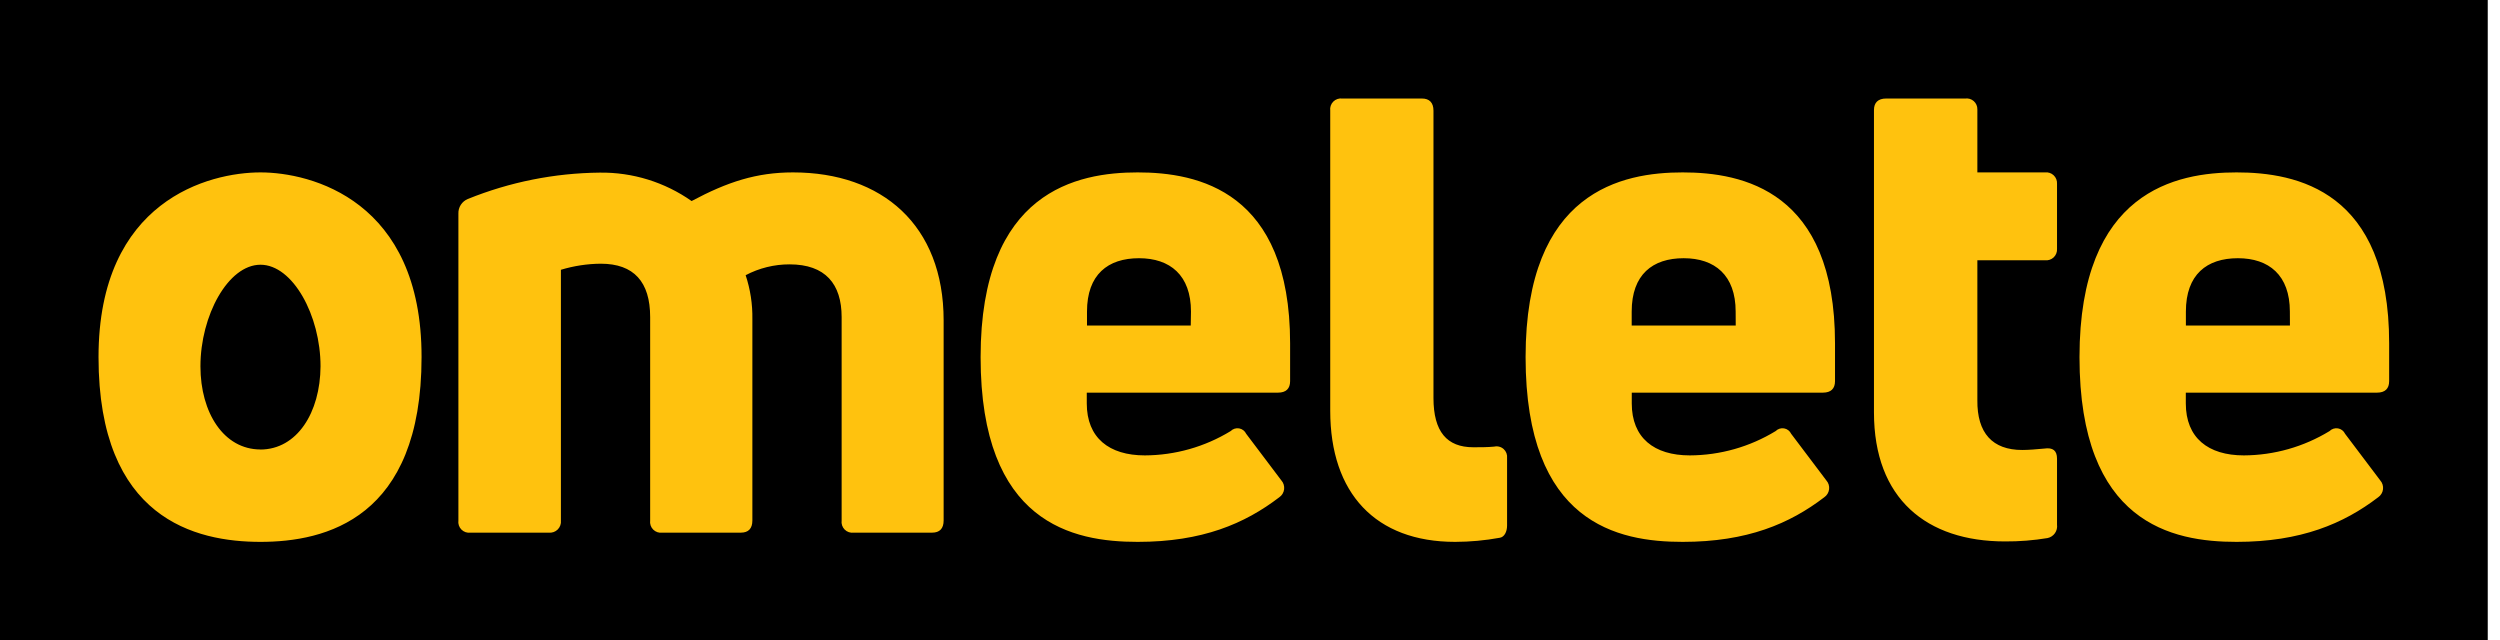 <svg width="203" height="52" viewBox="0 0 203 52" fill="none" xmlns="http://www.w3.org/2000/svg">
<rect width="202.005" height="52" fill="black"/>
<g clip-path="url(#clip0_1480_18966)">
<path d="M64.387 13.999C71.629 13.999 76.623 18.28 76.623 26.015V42.264C76.623 42.924 76.296 43.251 75.689 43.251H69.328C69.194 43.27 69.057 43.257 68.929 43.214C68.801 43.171 68.684 43.099 68.588 43.003C68.493 42.907 68.421 42.791 68.378 42.663C68.335 42.534 68.322 42.398 68.341 42.264V25.747C68.341 23.06 67.021 21.466 64.114 21.466C62.87 21.464 61.646 21.766 60.546 22.346C60.928 23.496 61.112 24.702 61.093 25.914V42.264C61.093 42.924 60.766 43.251 60.16 43.251H53.78C53.646 43.27 53.51 43.257 53.382 43.214C53.253 43.171 53.137 43.099 53.041 43.003C52.945 42.907 52.873 42.791 52.83 42.663C52.787 42.534 52.775 42.398 52.793 42.264V25.747C52.793 22.893 51.474 21.413 48.786 21.413C47.688 21.421 46.597 21.588 45.546 21.906V42.264C45.56 42.397 45.544 42.531 45.499 42.657C45.455 42.784 45.382 42.898 45.288 42.993C45.193 43.087 45.079 43.16 44.953 43.204C44.826 43.249 44.692 43.265 44.559 43.251H38.209C38.075 43.27 37.938 43.257 37.81 43.214C37.682 43.171 37.565 43.099 37.47 43.003C37.374 42.907 37.302 42.791 37.259 42.663C37.216 42.534 37.203 42.398 37.222 42.264V17.346C37.212 17.093 37.28 16.843 37.418 16.63C37.555 16.418 37.755 16.252 37.989 16.157C41.391 14.78 45.021 14.054 48.691 14.017C51.361 13.98 53.974 14.788 56.158 16.324C59.066 14.772 61.426 13.999 64.387 13.999ZM118.158 44C111.69 44 108.015 40.052 108.015 33.357V8.981C107.998 8.848 108.011 8.713 108.054 8.586C108.097 8.459 108.169 8.343 108.264 8.248C108.358 8.153 108.474 8.082 108.601 8.039C108.728 7.996 108.863 7.982 108.996 8H115.465C116.059 8 116.398 8.327 116.398 8.987V32.317C116.398 35.058 117.492 36.318 119.633 36.318C120.18 36.318 120.786 36.318 121.333 36.265C121.467 36.234 121.605 36.236 121.738 36.271C121.871 36.305 121.993 36.371 122.095 36.462C122.197 36.554 122.275 36.668 122.324 36.796C122.372 36.924 122.389 37.062 122.374 37.198V42.68C122.374 43.173 122.154 43.613 121.779 43.667C120.584 43.885 119.373 43.997 118.158 44ZM164.206 36.538C164.7 36.538 165.36 36.485 165.99 36.425C166.703 36.318 167.03 36.592 167.03 37.246V42.597C167.064 42.842 167.004 43.092 166.862 43.294C166.719 43.497 166.506 43.639 166.263 43.691C165.122 43.879 163.966 43.971 162.809 43.964C156.447 43.964 152.166 40.51 152.166 33.488V8.933C152.166 8.339 152.493 8 153.153 8H159.575C159.699 7.983 159.826 7.993 159.946 8.029C160.067 8.066 160.177 8.128 160.271 8.212C160.365 8.295 160.44 8.399 160.49 8.514C160.54 8.629 160.564 8.754 160.562 8.88V13.999H166.043C166.172 13.983 166.303 13.995 166.426 14.036C166.55 14.076 166.663 14.143 166.757 14.233C166.851 14.322 166.925 14.431 166.972 14.552C167.019 14.673 167.039 14.803 167.03 14.932V20.2C167.039 20.33 167.019 20.459 166.972 20.58C166.925 20.701 166.851 20.81 166.757 20.9C166.663 20.989 166.55 21.056 166.426 21.096C166.303 21.137 166.172 21.15 166.043 21.134H160.562V32.489C160.532 35.171 161.792 36.538 164.206 36.538ZM136.631 13.999C131.756 13.999 123.878 15.497 123.878 28.999C123.878 42.502 131.375 44 136.631 44C141.887 44 145.329 42.519 148.129 40.379C148.237 40.305 148.328 40.209 148.396 40.097C148.464 39.985 148.507 39.86 148.523 39.73C148.539 39.6 148.527 39.468 148.488 39.343C148.448 39.218 148.383 39.103 148.296 39.006L145.442 35.224C145.389 35.11 145.309 35.011 145.21 34.934C145.11 34.858 144.993 34.806 144.869 34.785C144.746 34.763 144.618 34.772 144.499 34.81C144.379 34.848 144.27 34.915 144.182 35.004C142.082 36.285 139.673 36.968 137.214 36.978C134.306 36.978 132.499 35.551 132.499 32.757V31.883H148.017C148.676 31.883 149.003 31.556 149.003 30.95V27.876C149.003 15.497 141.506 13.999 136.631 13.999ZM140.941 26.431H132.493V25.301C132.493 22.287 134.193 20.967 136.714 20.967C139.235 20.967 140.935 22.34 140.935 25.301L140.941 26.431ZM92.379 13.999C87.503 13.999 79.625 15.497 79.625 28.999C79.625 42.502 87.123 44 92.379 44C97.634 44 101.077 42.519 103.877 40.379C103.985 40.305 104.076 40.209 104.144 40.097C104.212 39.985 104.255 39.86 104.271 39.73C104.286 39.6 104.274 39.468 104.235 39.343C104.196 39.218 104.131 39.103 104.044 39.006L101.19 35.224C101.137 35.11 101.057 35.011 100.957 34.934C100.858 34.858 100.741 34.806 100.617 34.785C100.493 34.763 100.366 34.772 100.246 34.81C100.126 34.848 100.018 34.915 99.929 35.004C97.83 36.285 95.42 36.968 92.961 36.978C90.054 36.978 88.246 35.551 88.246 32.757V31.883H103.77C104.43 31.883 104.757 31.556 104.757 30.95V27.876C104.751 15.497 97.254 13.999 92.379 13.999ZM96.689 26.431H88.264V25.301C88.264 22.287 89.965 20.967 92.486 20.967C95.006 20.967 96.707 22.34 96.707 25.301L96.689 26.431ZM181.609 13.999C176.733 13.999 168.855 15.497 168.855 28.999C168.855 42.502 176.382 44 181.609 44C186.835 44 190.307 42.519 193.107 40.379C193.215 40.305 193.306 40.209 193.374 40.097C193.442 39.985 193.485 39.86 193.501 39.73C193.517 39.6 193.504 39.468 193.465 39.343C193.426 39.218 193.361 39.103 193.274 39.006L190.42 35.224C190.367 35.11 190.287 35.011 190.187 34.934C190.088 34.858 189.971 34.806 189.847 34.785C189.723 34.763 189.596 34.772 189.476 34.81C189.356 34.848 189.248 34.915 189.159 35.004C187.064 36.283 184.658 36.966 182.203 36.978C179.296 36.978 177.488 35.551 177.488 32.757V31.883H193.012C193.672 31.883 193.999 31.556 193.999 30.95V27.876C194.005 15.497 186.508 13.999 181.609 13.999ZM185.943 26.431H177.494V25.301C177.494 22.287 179.195 20.967 181.716 20.967C184.236 20.967 185.937 22.34 185.937 25.301L185.943 26.431ZM21.151 13.999C17.002 13.999 8 16.252 8 28.999C8 42.127 15.878 44 21.151 44C26.425 44 34.231 42.127 34.231 28.999C34.249 16.252 25.242 13.999 21.151 13.999ZM21.151 36.497C18.179 36.497 16.276 33.524 16.276 29.748C16.276 25.622 18.523 21.496 21.151 21.496C23.779 21.496 26.027 25.622 26.027 29.748C26.003 33.5 24.124 36.503 21.128 36.503L21.151 36.497Z" fill="#FFC20E"/>
</g>
<defs>
<clipPath id="clip0_1480_18966">
<rect width="186.005" height="36" fill="white" transform="translate(8 8)"/>
</clipPath>
</defs>
</svg>
